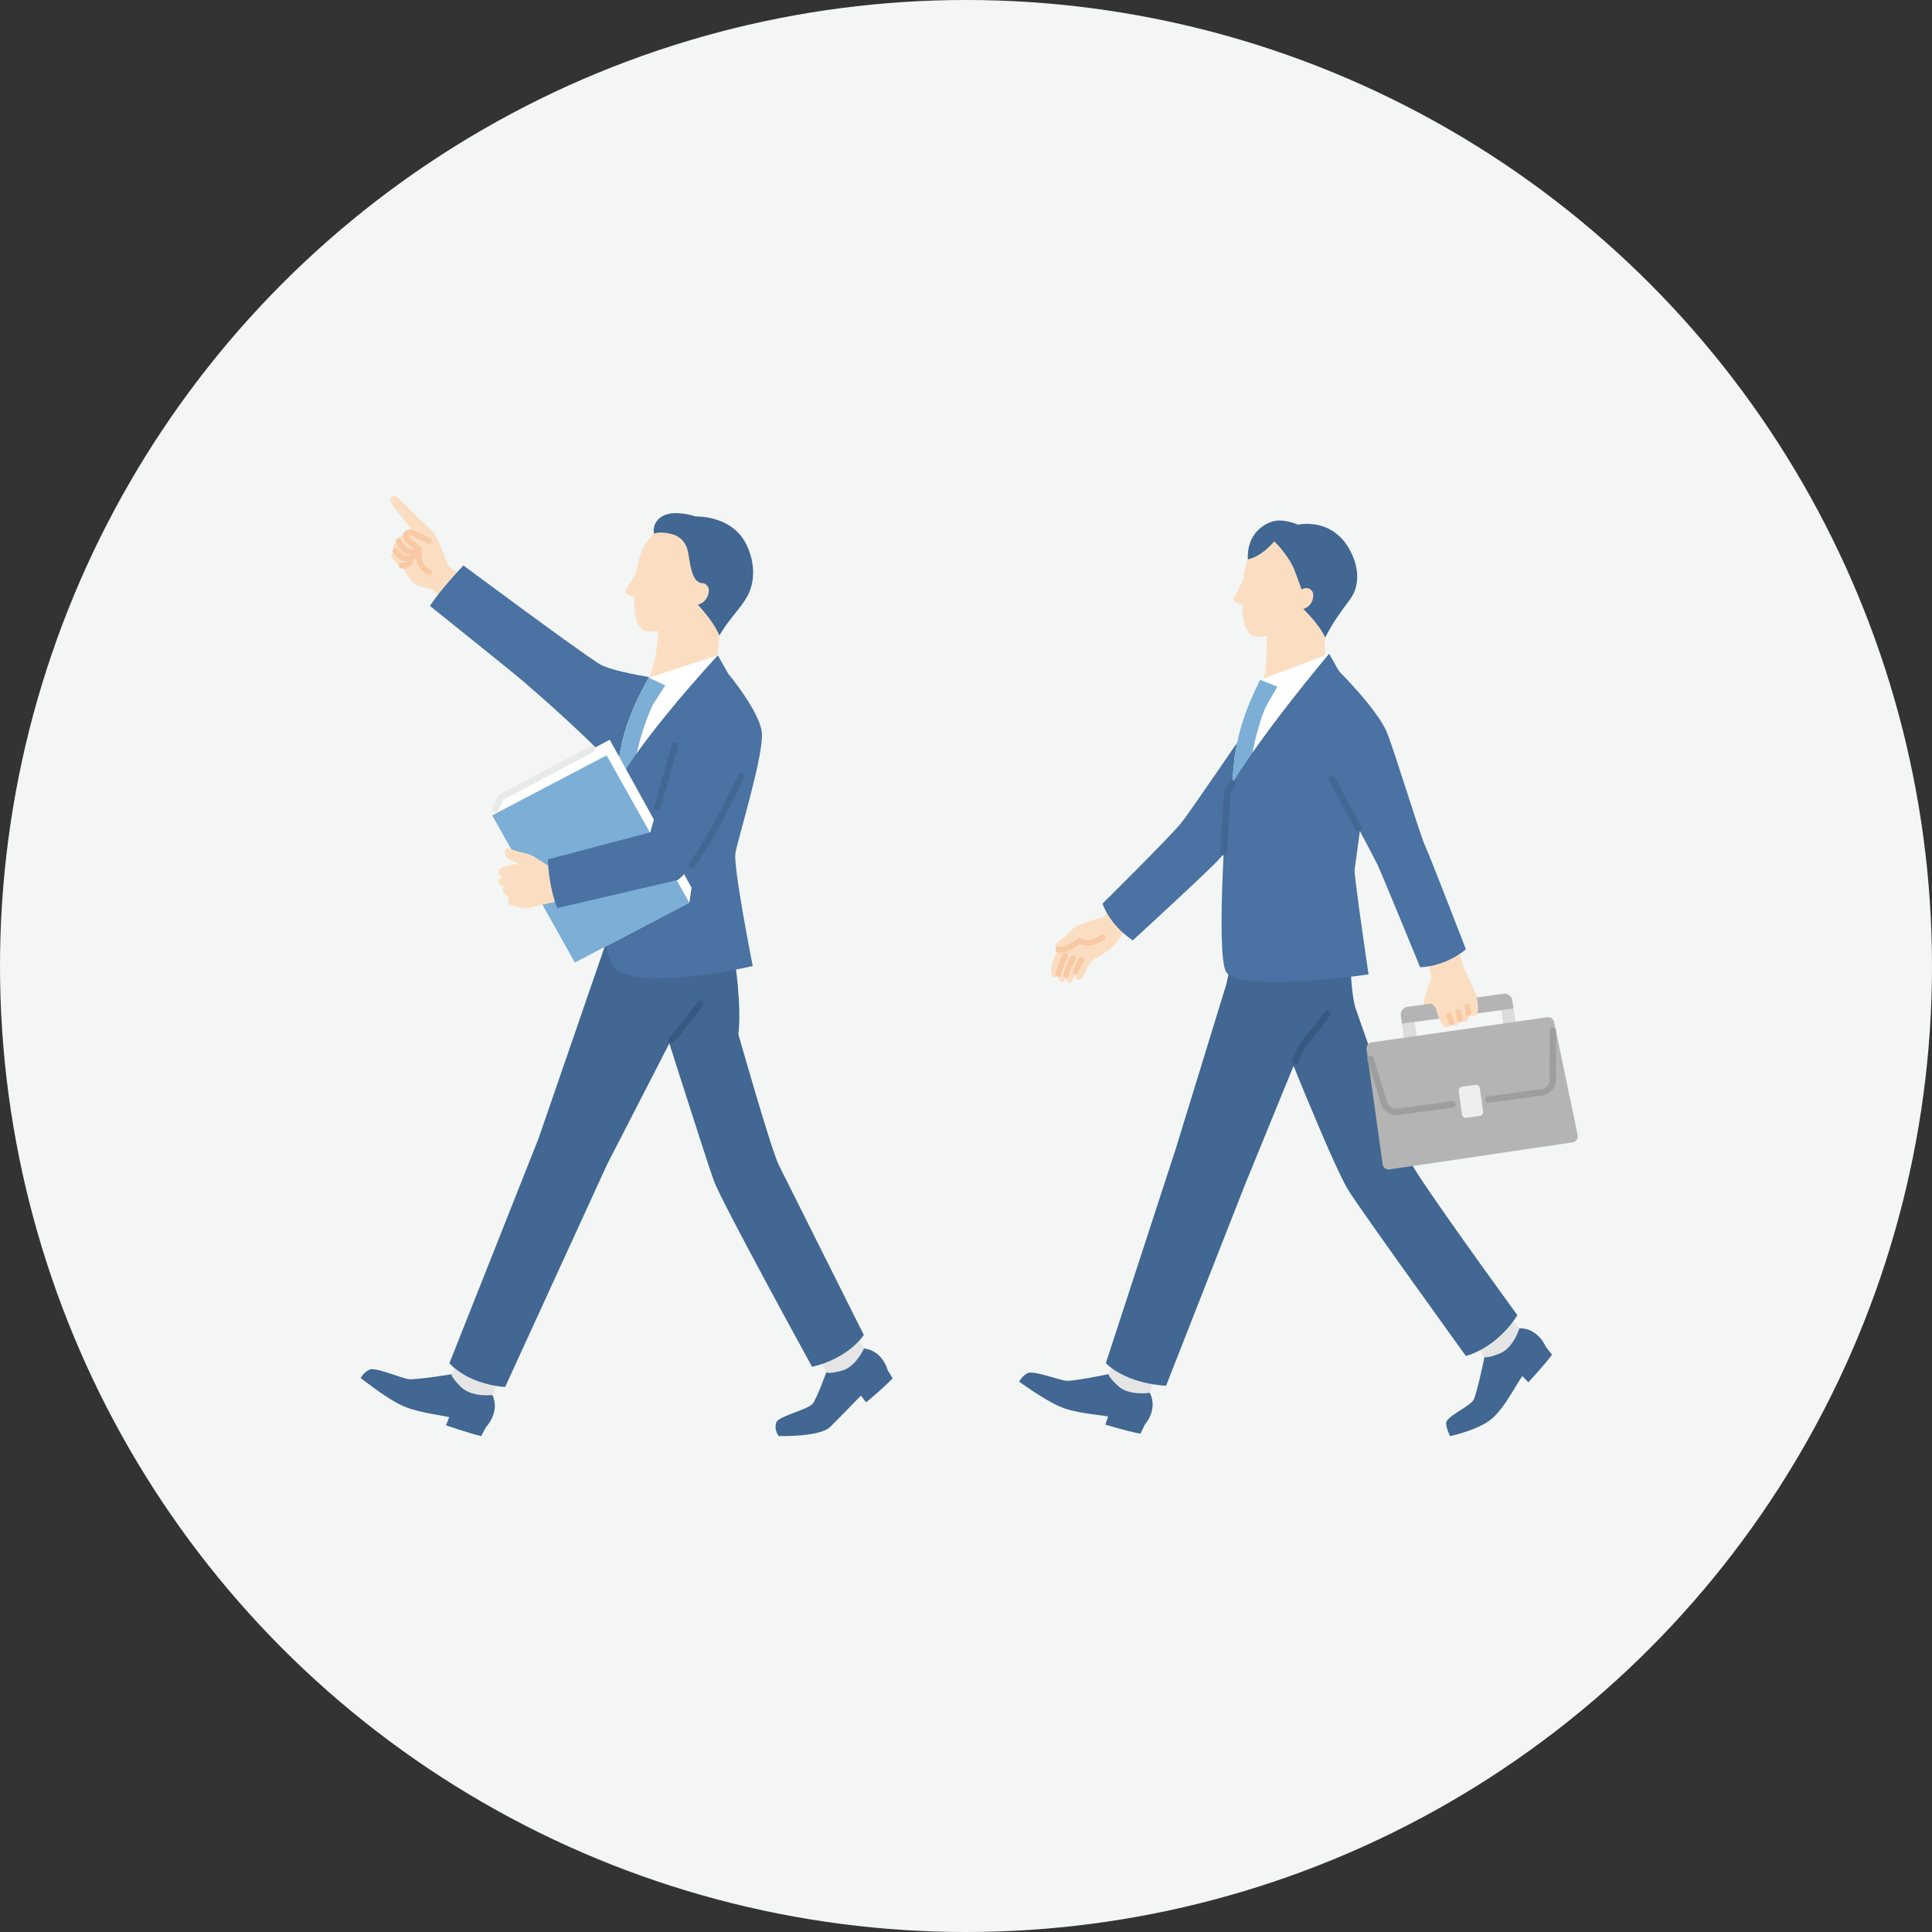<svg fill="none" xmlns="http://www.w3.org/2000/svg" viewBox="0 0 300 300"><rect x="0" y="0" width="300" height="300" fill="#333333" stroke="none"/><circle cx="150" cy="150" r="150" fill="#F3F6F5"/><g clip-path="url(#a)"><path d="m217.694 158.954.441 3.222 1.977-.33-.433-3.149-1.985.257ZM233.13 156.854l.453 3.26 1.949-.285-.511-3.228-1.891.253Z" fill="#DBDCDC"/><path d="M222.449 157.992c-.99 0-1.532.089-1.629-.404-.089-.455.245-1.931.459-2.808l2.681.427.208 2.472-1.719.315v-.002Z" fill="#FBDEC1"/><path d="m235.021 156.601-.205-1.283a1.201 1.201 0 0 0-1.348-1.002l-14.921 2.023a1.202 1.202 0 0 0-1.029 1.352l.172 1.261 17.327-2.353.004.002Z" fill="#B4B4B5"/><path d="M173.858 139.923s-2.268 2.302-2.885 2.591c-.617.289-3.419.841-4.324 1.672-.906.828-1.687 1.57-2.418 2.146-.542.426-.51 1.009.095 1.136-.221.382-.445.796-.548 1.063-.231.608-.524 1.283-.556 2.054-.037.858.186 1.127.495 1.156.301.028.499-.243.625-.524-.025.257-.027.499.01.695.105.568.633.734.885.304.118-.201.213-.494.308-.813a4.469 4.469 0 0 0-.029.342c-.024.743.536.921.815.764.279-.158.445-.916.623-1.464.012-.038.028-.083.046-.129-.072.562.045 1.059.293 1.196.282.156.627.067.933-.525.305-.592.574-1.332 1.027-1.971.454-.638 1.093-.875 2.695-1.908 1.601-1.032 2.767-3.401 2.767-3.401l2.006-1.902-2.867-2.484.004.002ZM222.928 156.478c.122.485.843 2.908 1.571 3.032.681.115.865-.716.865-.716s.306.59.821.437c.516-.154.496-.97.496-.97s.505.608.972.365c.633-.329.358-1.277.358-1.277s.655.665 1.094.319c.683-.537.295-2.16.208-2.912-.04-.35-1.557-3.466-2.087-4.677l-1.124-3.596-5.044 1.14s1.377 3.911 1.153 4.427c-.324.747-.781 2.104-.935 2.728l1.65 1.7h.002Z" fill="#FBDEC1"/><path d="M196.355 125.672s-5.609 6.104-7.091 7.775c-1.48 1.672-13.37 12.578-13.37 12.578-3.714-2.507-4.698-5.716-4.698-5.716s10.624-10.494 12.304-12.626c1.403-1.779 10.414-15.017 10.414-15.017l3.569 5.121-1.128 7.883v.002Z" fill="#4A72A2"/><path d="m235.945 206.253-3.46-3.907-5.222 3.907 3.249 4.455 3.565 1.36 2.741-3.947-.873-1.868ZM178.549 216.276l2.517-7.561-6.063-2.244-2.853 6.902.354 3.798 4.755.714 1.29-1.609Z" fill="#E5E5E6"/><path d="M158.254 214.548s.387-.815 1.272-1.322c.884-.509 5.03 1.138 6.175 1.186 1.144.049 6.447-1.036 6.447-1.036s-.123.408 1.555 1.908c1.68 1.499 4.844.992 4.844.992 1.328 2.648-.801 4.972-.801 4.972l-.647 1.378c-2.145-.392-5.467-1.414-5.467-1.414s.265-.71.447-1.262c-1.844-.331-5.171-.515-7.551-1.556-2.507-1.095-6.274-3.848-6.274-3.848v.002ZM193.247 148.6l4.428 8.986s8.948 22.661 11.619 27.103c1.739 2.888 18.331 25.869 18.331 25.869 5.273-1.57 7.99-6.346 7.99-6.346s-15.381-21.109-16.528-23.709c-1.146-2.599-8.619-24.011-8.619-24.011-.996-3.353-.81-12.153-1.486-14.152v-3.007h-13.98l-1.757 9.267h.002Z" fill="#416792"/><path d="M209.296 138.777h-16.48v2.836l-2.379 11.181-7.885 25.648-10.835 33.232c3.53 3.373 9.351 3.498 9.351 3.498l12.26-31.239 8.728-21.337c1.635-2.158 2.852-3.397 4.009-5.162 3.219-4.911 2.986-11.048 3.233-13.903v-4.754h-.002Z" fill="#416792"/><path d="m212.197 162.921 2.499 17.865a.941.941 0 0 0 1.069.801l28.43-4.204a.943.943 0 0 0 .785-1.124l-3.66-17.56a.942.942 0 0 0-1.055-.74l-27.268 3.899a.94.94 0 0 0-.798 1.061l-.002.002Z" fill="#B4B4B5"/><path d="M206.623 104.993c-.612-.703-1.082-3.292-.841-6l.208-5.466-9.069-.345-.217 5.55c-.072 1.461.156 5.835-.798 7.298l3.865 4.261 6.852-5.296v-.002Z" fill="#FBDEC1"/><path d="M201.732 95.253c-1.36 3.289-6.124 3.942-7.223 3.438-.676-.309-1.555-1.265-1.616-4.838l-1.14-.425a.368.368 0 0 1-.198-.513l1.52-2.92c.024-.264.041-.532.083-.81 1.096-7.096 6.65-6.552 6.65-6.552s4.947-.085 6.127 5.077c1.274 5.57-4.205 7.541-4.205 7.541l.002.002Z" fill="#FBDEC1"/><path d="M197.65 80.966c1.695-.504 3.89.507 3.89.507s5.051-1.213 7.903 3.65c1.62 2.761 1.765 5.809.227 7.89-1.834 2.48-2.719 3.687-3.89 5.977-1.039-2.231-3.405-4.422-3.405-4.422 1.504-.469 1.779-2.153 1.391-2.739-.616-.931-1.654-.305-1.654-.305s-.756-2.13-1.188-3.201c-.659-1.63-2.402-3.602-2.402-3.602l-.663-.657c-.583.702-2.117 2.34-4.1 2.804-.14-3.552 1.949-5.328 3.891-5.904v.002Z" fill="#416792"/><path d="m195.677 105.555 10.711-4.046c.386.657 1.177 2.173 1.628 2.821 1.502 2.828 3.716 6.163 4.492 9.995.776 3.832-2.582 20.306-2.222 22.552l.208 6.561s-13.27 1.164-19.439-.95l.194-6.391.095-13.295c.134-7.359 1.62-11.796 4.333-17.247Z" fill="#fff"/><path d="M193.991 120.813c.441-6.274 2.548-11.05 2.548-11.05l1.811-3.141-2.671-1.067c-2.711 5.453-4.197 9.888-4.332 17.247l2.644-1.989Z" fill="#7CAED6"/><path d="M206.623 120.554s6.597 12.282 7.292 13.752c.694 1.469 6.607 15.892 6.607 15.892 4.293-.2 7.107-2.793 7.107-2.793s-5.677-14.706-6.377-16.167c-.699-1.462-4.692-14.502-5.831-17.38-1.411-3.568-7.403-9.528-7.403-9.528l-4.09 8.337 2.697 7.887h-.002Z" fill="#fff"/><path d="M240.053 209.17s-1.142-2.937-4.106-2.917c0 0-.945 3.062-3.033 3.903-2.088.843-2.4.552-2.4.552s-1.162 5.667-1.712 6.674c-.55 1.004-4.313 2.601-4.248 3.617.065 1.019.623 2.001.623 2.001s4.369-.925 6.461-2.69c1.986-1.675 3.633-5.075 4.747-6.629.413.406.932.954.932.954s2.386-2.525 3.686-4.277l-.95-1.19v.002Z" fill="#416792"/><path d="M221.25 131.236c-.699-1.461-4.692-14.502-5.83-17.38-1.412-3.567-7.404-9.528-7.404-9.528-.449-.648-1.242-2.164-1.628-2.821 0 0-11.194 13.261-15.782 21.402 0 0-1.926 25.099-.212 28.021 1.664 2.836 17.242 1.089 22.11.37 0 0-2.268-15.363-2.165-16.208.05-.412.439-3.252.823-6.045 1.318 2.482 2.48 4.685 2.749 5.257.694 1.469 6.607 15.892 6.607 15.892 4.293-.2 7.107-2.793 7.107-2.793s-5.677-14.706-6.377-16.167h.002Z" fill="#4A72A2"/><path d="m229.108 168.456-2.085.29a.6.6 0 0 0-.511.678l.506 3.635a.602.602 0 0 0 .678.512l2.084-.291a.6.6 0 0 0 .512-.677l-.506-3.635a.6.6 0 0 0-.678-.512Z" fill="#EEEEEF"/><path d="M201.17 165.256a.5.5 0 0 1-.463-.689l.884-2.161a.529.529 0 0 1 .064-.113c.67-.885 1.282-1.629 1.822-2.288.803-.978 1.496-1.823 2.167-2.848a.5.5 0 1 1 .837.548c-.701 1.071-1.411 1.934-2.232 2.935-.548.669-1.116 1.36-1.757 2.205l-.859 2.1a.5.5 0 0 1-.463.311Z" fill="#375981"/><path d="M225.367 159.235a.44.44 0 0 1-.419-.305l-.36-1.122a.44.44 0 0 1 .839-.269l.36 1.122a.44.44 0 0 1-.42.576v-.002ZM226.683 158.701a.44.44 0 0 1-.431-.353l-.234-1.158a.44.44 0 1 1 .863-.176l.235 1.158a.44.44 0 0 1-.431.527l-.002.002ZM228.013 157.79a.438.438 0 0 1-.434-.382l-.144-1.053a.44.44 0 1 1 .872-.12l.143 1.053a.44.44 0 0 1-.376.496c-.02.002-.04.004-.061.004v.002Z" fill="#F8C9A4"/><path d="M231.109 171.244a.501.501 0 0 1-.496-.432.5.5 0 0 1 .429-.562l8.241-1.114a1.549 1.549 0 0 0 1.336-1.526l.014-7.535a.5.5 0 1 1 1.001.002l-.014 7.535a2.554 2.554 0 0 1-2.204 2.517l-8.241 1.113c-.022.004-.044.004-.066.004v-.002ZM216.837 173.152a2.536 2.536 0 0 1-2.428-1.799l-2.095-6.839a.501.501 0 0 1 .956-.293l2.095 6.839c.222.726.93 1.179 1.682 1.078l8.443-1.142a.497.497 0 0 1 .562.428.5.5 0 0 1-.429.562l-8.443 1.142a2.551 2.551 0 0 1-.347.024h.004Z" fill="#9E9E9F"/><path d="M164.582 147.933a1.67 1.67 0 0 1-.345-.033.437.437 0 0 1-.342-.519.438.438 0 0 1 .519-.342c.089.019.292.037.635-.056 1.223-.328 2.218-1.229 2.228-1.237a.439.439 0 0 1 .55-.037c.045.031 1.219.779 3.174-.519a.44.44 0 0 1 .488.734c-1.881 1.245-3.264.921-3.854.671-.406.325-1.292.954-2.357 1.239a2.759 2.759 0 0 1-.696.101v-.002ZM167.003 151.357a.442.442 0 0 1-.411-.601c.247-.64.924-1.918.953-1.972a.44.44 0 0 1 .778.412c-.006.012-.681 1.285-.908 1.878a.443.443 0 0 1-.41.283h-.002ZM165.549 151.842a.439.439 0 0 1-.421-.566l.063-.217c.093-.319.19-.65.311-.946.263-.638.698-1.507.716-1.544a.439.439 0 0 1 .59-.196.439.439 0 0 1 .197.59c-.005.009-.439.878-.69 1.486-.103.253-.194.56-.281.859l-.065.22a.44.44 0 0 1-.422.316l.002-.002ZM164.346 151.652a.444.444 0 0 1-.402-.619c.099-.226.141-.467.143-.469.002-.016.006-.03.01-.046.336-1.191.714-1.961.874-2.29l.026-.055a.44.44 0 1 1 .793.384l-.029.057c-.149.307-.499 1.02-.812 2.124a3.119 3.119 0 0 1-.201.651.442.442 0 0 1-.402.263Z" fill="#F8C9A4"/><path d="M190.02 132.804h-.026a.5.5 0 0 1-.475-.525c.261-5.124.586-9.364.588-9.407a.498.498 0 0 1 .063-.208c.232-.412.481-.837.746-1.273a.501.501 0 0 1 .857.517 45.06 45.06 0 0 0-.675 1.152 407.73 407.73 0 0 0-.578 9.269.502.502 0 0 1-.5.475ZM210.883 129.02a.504.504 0 0 1-.443-.264c-2.01-3.778-4.26-7.966-4.26-7.966l.882-.473s2.25 4.19 4.262 7.97a.502.502 0 0 1-.441.735v-.002Z" fill="#416792"/><path d="M60.751 86.249c.024-.283.449-.566.649-.683-.208-.275-.35-.542-.323-.72.05-.34.568-.671.837-.823a.729.729 0 0 1-.025-.305c.081-.487.815-.758 1.28-.883a.572.572 0 0 1 .445-.158l.342-.388s-2.453-3.084-2.857-3.63c-.407-.545-.587-1.318-.259-1.552.327-.234.645-.055 1.07.29.422.343 4.035 4.03 5.042 4.904 1.005.876 2.236 4.576 2.584 5.278.347.701 3.325 2.77 3.325 2.77l-2.887 3.653-3.01-2.591s-1.636-.053-2.655-.853c-.76-.596-1.66-2.191-1.94-2.71a.911.911 0 0 1-.187-.029c-.47-.127-1.465-1.196-1.433-1.566l.002-.004Z" fill="#FBDEC1"/><path d="m103.982 114.221-2.479-8.974s-6.477-.958-8.398-2.132c-3.115-1.904-21.151-15.314-21.151-15.314s-3.646 3.846-5.188 6.29c0 0 12.57 10.063 14.42 11.65 1.853 1.586 12.558 10.851 15.303 14.811l7.493-6.327v-.004Z" fill="#4A72A2"/><path d="M111.469 101.761c.032-.774.059-1.374.235-3.08l.343-5.21-9.189-.63-.616 5.159c-.142 1.522-.391 5.192-1.511 7.236l1.446 4.028 7.426-.793 1.868-6.712-.002.002Z" fill="#FBDEC1"/><path d="m134.173 209.389-3.78-6.316-5.586 3.238 3.505 6.769 3.32 1.766 3.166-3.524-.625-1.933Z" fill="#E5E5E6"/><path d="M114.065 148.945s1.124 6.977.594 11.668c0 0 5.063 17.881 6.274 20.304l13.202 26.372s-2.256 3.6-8.035 4.948c0 0-13.99-25.454-15.252-28.89-1.263-3.436-10.588-32.884-10.588-32.884l13.807-1.518h-.002Z" fill="#416792"/><path d="m76.472 216.623 2.888-7.543-6.04-2.544-3.198 6.863.19 3.861 4.782.934 1.378-1.571Z" fill="#E5E5E6"/><path d="M56 213.966s.429-.807 1.346-1.282c.918-.475 5.043 1.377 6.201 1.478 1.157.101 6.577-.762 6.577-.762s-.143.408 1.49 2.003c1.634 1.594 4.86 1.222 4.86 1.222 1.227 2.741-1.033 4.999-1.033 4.999l-.718 1.366c-2.155-.493-5.47-1.677-5.47-1.677s.299-.708.507-1.258c-1.852-.418-5.214-.754-7.575-1.914-2.49-1.22-6.181-4.177-6.181-4.177l-.004.002ZM112.391 142.443c-.366 2.801-.124 8.796-3.637 13.396-1.602 2.096-1.848 2.377-4.717 5.975l-9.777 19.019-15.823 34.535s-5.325-.206-8.653-3.68l13.841-34.904 10.455-30.321 1.522-7.331 16.789 3.311Z" fill="#416792"/><path d="m111.469 101.761-10.74 3.477c-2.93 5.24-4.603 9.537-5.085 16.777l8.943.271 6.88-16.08v-4.443l.002-.002Z" fill="#fff"/><path d="M107.648 94.594c-1.569 3.371-6.569 3.838-7.693 3.264-.691-.353-1.567-1.39-1.47-5.121l-1.17-.493a.382.382 0 0 1-.182-.544l1.718-2.98c.039-.272.067-.553.124-.84 1.463-7.357 7.233-6.54 7.233-6.54s5.168.133 6.169 5.574c1.079 5.87-4.727 7.68-4.727 7.68h-.002Z" fill="#FBDEC1"/><path d="M104.678 83.045s1.7.48 2.143 2.585c.35 1.662.489 4.641 2.078 4.91.342-.012.742.099 1.028.574.378.63.016 2.375-1.575 2.795 0 0 2.371 2.393 3.354 4.768 1.324-2.339 3.39-4.335 4.328-6.064 1.29-2.376 1.169-5.321-.101-7.993-2.216-4.665-7.867-4.416-7.867-4.416s-2.159-.738-3.946-.465c-1.601.244-2.867 1.39-2.572 3.129 0 0 1.027-.496 3.13.175v.002Z" fill="#416792"/><path d="M98.346 120.18c.732-6.157 3.033-10.759 3.033-10.759l1.932-3.005-2.577-1.179c-2.93 5.241-4.604 9.538-5.085 16.778l1.395 1.791 1.302-3.624v-.002Z" fill="#7CAED6"/><path d="M111.469 101.761s-11.605 12.457-15.824 20.254c0 0-4.46 25.919.35 28.731 5.199 3.04 20.888-.75 20.888-.75s-3.057-15.391-2.683-17.56c.374-2.168 4.489-15.439 4.092-18.744-.396-3.304-5.222-9.097-5.222-9.097l-1.603-2.834h.002Z" fill="#4A72A2"/><path d="M137.833 212.745s-.759-3.014-3.66-3.355c0 0-1.298 2.878-3.445 3.448-2.147.568-2.416.244-2.416.244s-1.429 3.94-2.09 4.855c-.661.916-5.265 1.944-5.643 2.876-.481 1.187.348 2.181.348 2.181s6.364.168 7.977-1.417c1.826-1.795 3.537-3.622 4.786-4.875v.004c.354.449.797 1.051.797 1.051s2.642-2.177 4.128-3.731l-.784-1.281h.002Z" fill="#416792"/><path d="m107.033 140.155.354-2.308-12.705-22.983-16.871 8.94-1.387 2.801 12.846 22.861 17.763-9.311Z" fill="#fff"/><path d="M63.822 86.138c-.34 0-.62-.037-.697-.067-.251-.1-1.4-1.057-1.638-1.93a.438.438 0 0 1 .31-.54.439.439 0 0 1 .54.31c.13.478.885 1.182 1.115 1.34.235.03.954-.002 1.173-.1a.44.44 0 0 1 .76.431c-.186.447-.968.558-1.565.558l.002-.002Z" fill="#F8C9A4"/><path d="M63.139 87.13c-.338 0-.653-.045-.835-.14-.352-.184-.902-.693-1.256-1.158a.44.44 0 1 1 .702-.531c.317.416.774.812.964.911.19.083.936.037 1.163-.05a.338.338 0 0 0 .042-.194.441.441 0 0 1 .874-.122c.05.37-.095.78-.354.999-.214.18-.783.285-1.298.285h-.002Z" fill="#F8C9A4"/><path d="M62.427 88.286h-.079a.44.44 0 0 1 .043-.88c.275.015.645-.12.823-.205a.405.405 0 0 0-.04-.168.44.44 0 1 1 .79-.386c.184.374.194.936-.11 1.19-.192.162-.853.453-1.427.453v-.004ZM66.635 89.3a.45.45 0 0 1-.207-.05c-1.833-.972-1.977-2.694-1.76-3.683a114.8 114.8 0 0 0-1.036-.903c-.335-.259-1.358-1.047-.986-1.837a.989.989 0 0 1 .853-.593c.279-.02.602.06.985.241.598.283 1.674.809 2.31 1.122a.44.44 0 1 1-.386.79c-.633-.311-1.704-.835-2.299-1.116-.313-.147-.479-.161-.547-.157-.051.004-.081.008-.118.089-.004-.013.039.232.728.764.126.097 1.094.95 1.286 1.121a.44.44 0 0 1 .125.471c-.024.077-.606 1.922 1.26 2.913a.44.44 0 0 1-.208.829Z" fill="#F8C9A4"/><path d="M104.298 161.988a.5.5 0 0 1-.39-.813l1.415-1.773a174.665 174.665 0 0 0 3.034-3.866.502.502 0 0 1 .797.608c-1.217 1.595-1.642 2.125-3.047 3.885l-1.415 1.771a.503.503 0 0 1-.392.188h-.002Z" fill="#375981"/><path d="m76.424 126.605 17.767-9.312 12.842 22.862-17.763 9.311-12.846-22.861Z" fill="#7CAED6"/><path d="M80.878 134.112s-.68-.061-1.684-.582c-1.005-.522-1.181-2.218.032-1.718 1.213.497 2.422.606 3.285.994.864.388 2.336 1.514 2.972 1.853.118.063 2.028-.38 2.366-.404l1.247 5.021c-1.304.4-2.36.63-2.703.707-.94.208-4.54 1.098-4.965 1.039-.425-.059-2.1-.285-2.424-.691-.324-.409 0-1.146 0-1.146s-.59-.099-.854-.584c-.26-.485.168-.962.168-.962s-.845-.134-.906-.696c-.06-.562.607-.762.607-.762s-.82-.349-.572-1.028c.267-.728 2.905-1.009 3.427-1.039l.004-.002Z" fill="#FBDEC1"/><path d="M115.078 120.548s-6.274 13.628-9.854 16.1l-18.704 4.358c-1.453-3.877-1.435-7.565-1.435-7.565l15.885-4.192 3.825-13.483 10.283 4.78v.002Z" fill="#4A72A2"/><path d="M107.389 134.846a.498.498 0 0 1-.4-.799c3.417-4.576 7.594-13.616 7.636-13.707a.5.5 0 1 1 .908.418c-.172.374-4.262 9.227-7.744 13.887a.498.498 0 0 1-.4.201ZM102.096 125.787a.501.501 0 0 1-.483-.637l2.699-9.518a.502.502 0 0 1 .964.273l-2.699 9.518a.501.501 0 0 1-.481.364Z" fill="#416792"/><path d="M76.911 126.12a.501.501 0 0 1-.449-.724l.9-1.817a.503.503 0 0 1 .214-.22l14.096-7.468a.5.5 0 1 1 .47.885l-13.953 7.391-.829 1.674a.501.501 0 0 1-.449.279Z" fill="#E8E9E9"/></g><defs><clipPath id="a"><path fill="#fff" d="M56 77h189v146H56z"/></clipPath></defs></svg>